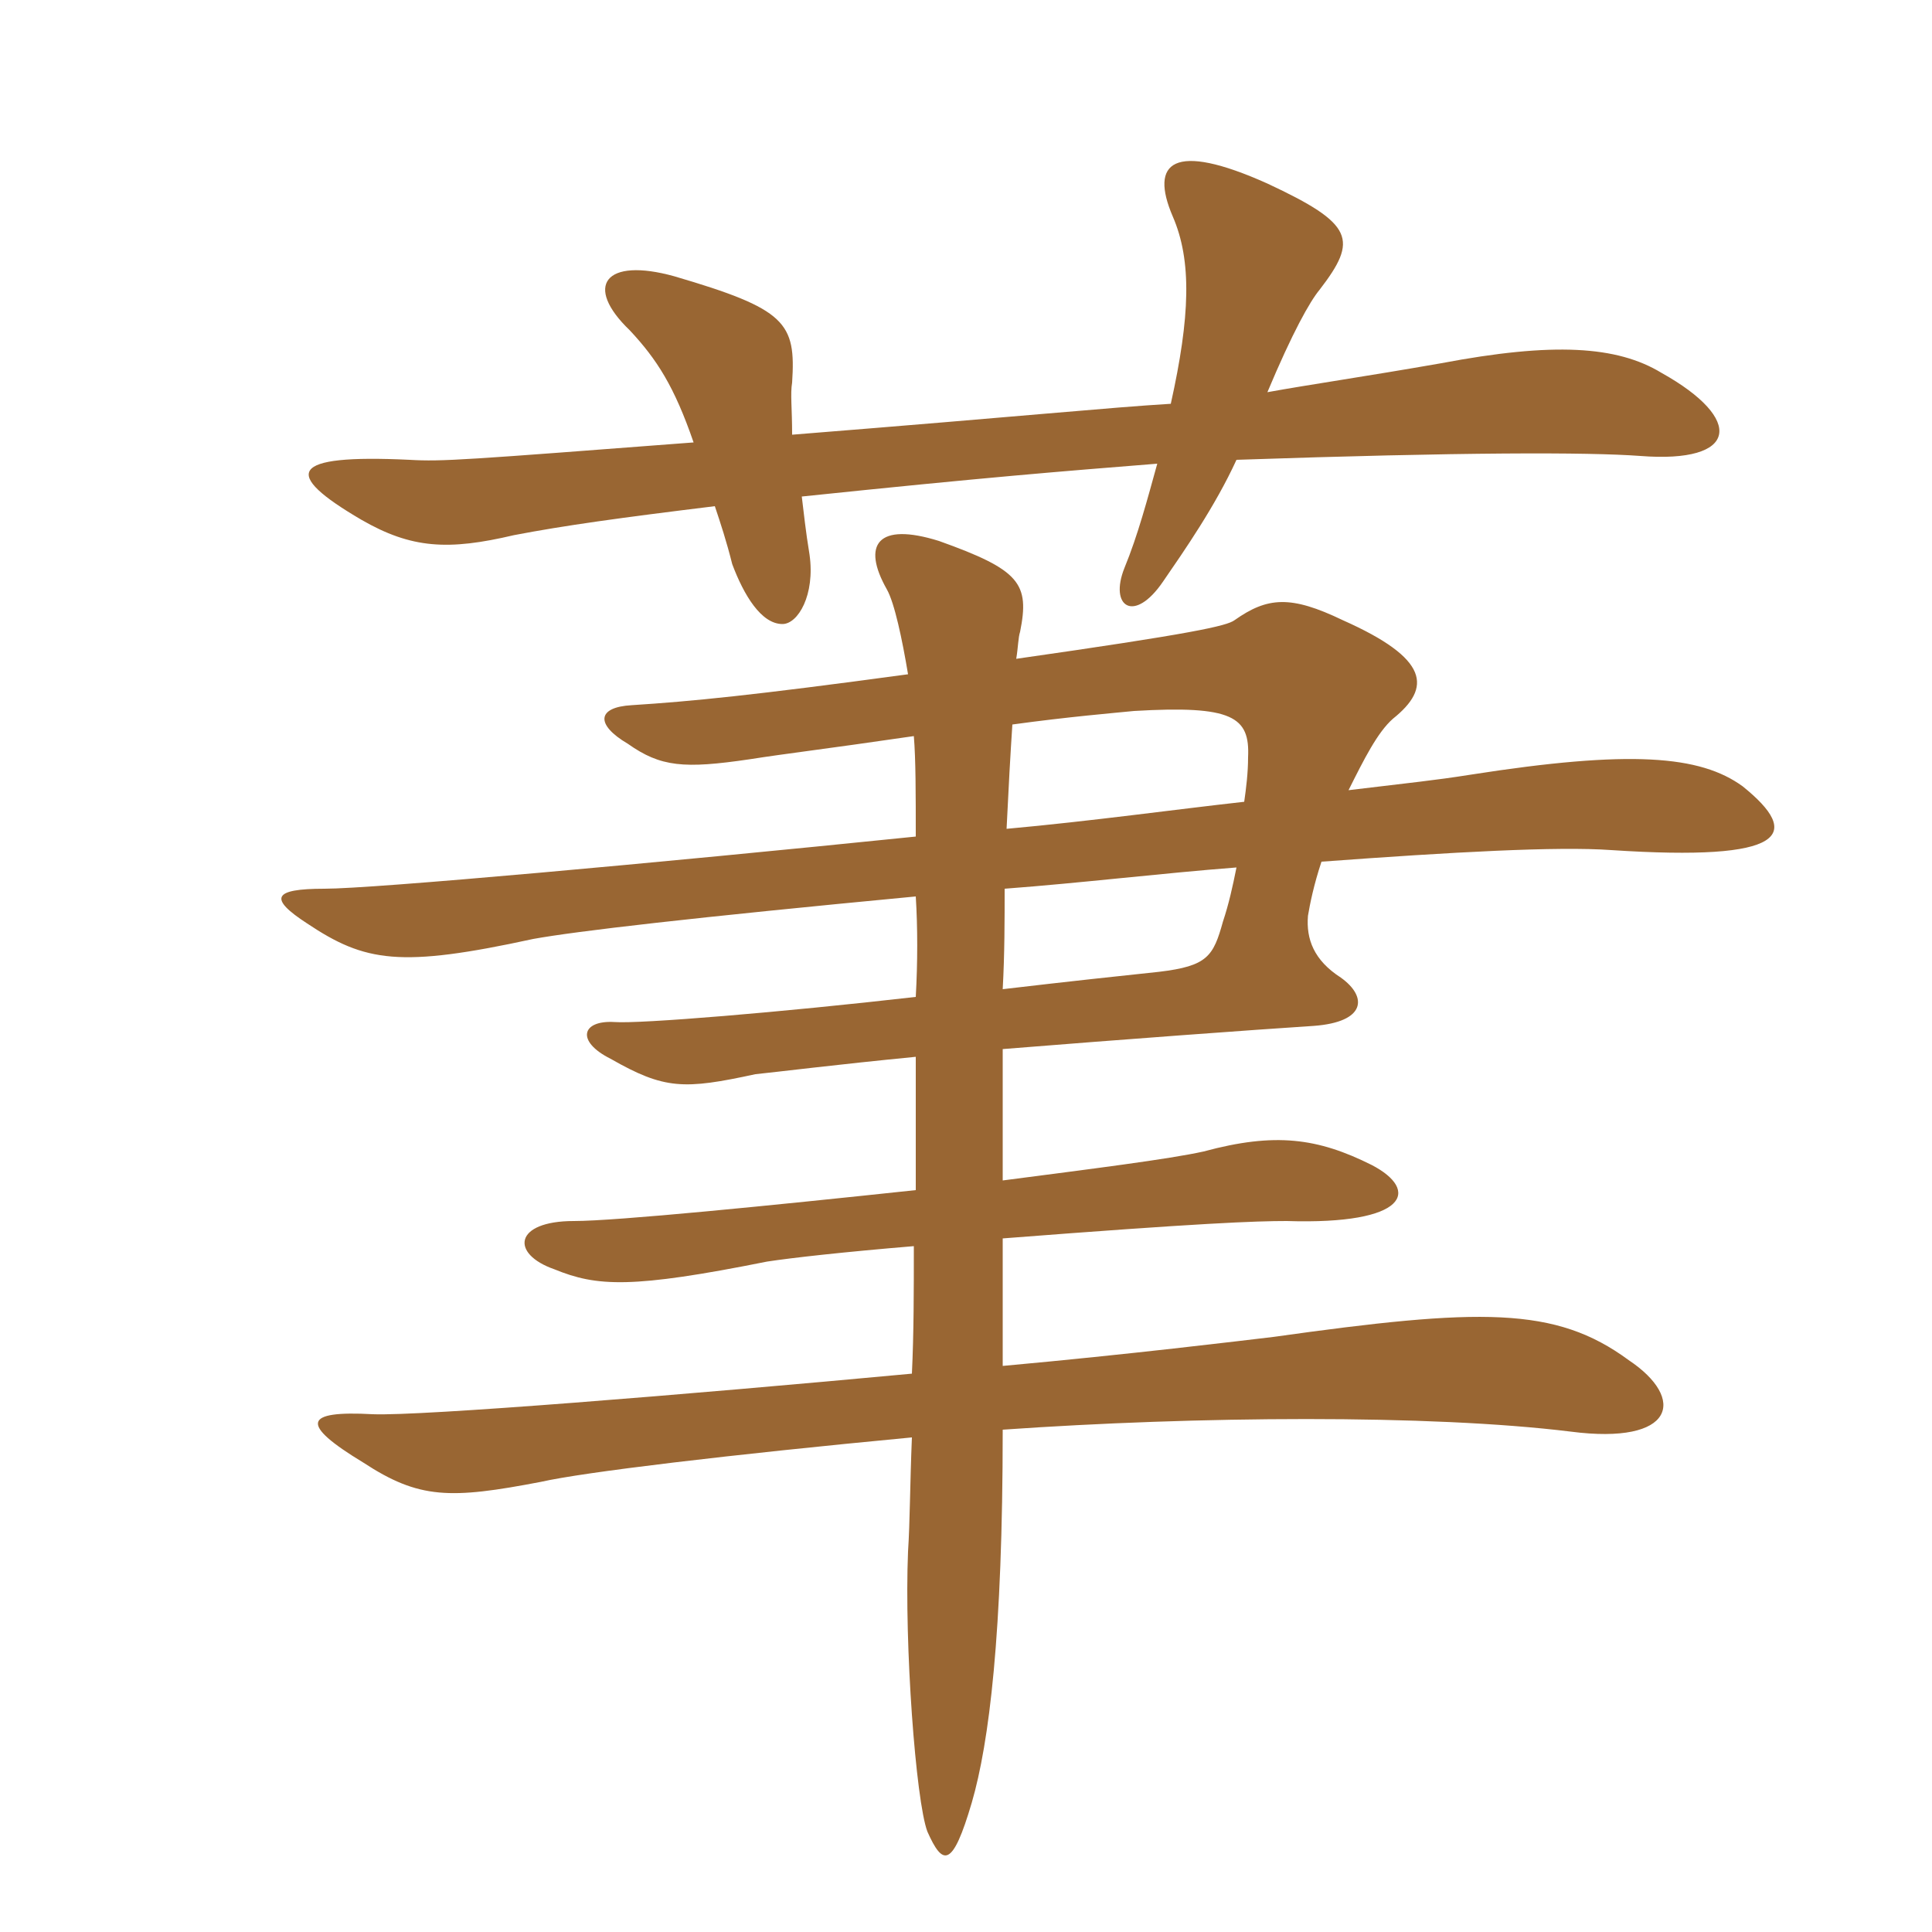 <svg xmlns="http://www.w3.org/2000/svg" xmlns:xlink="http://www.w3.org/1999/xlink" width="150" height="150"><path fill="#996633" padding="10" d="M71.10 82.05C71.10 85.50 71.10 89.10 71.10 92.40C59.85 93.60 47.85 94.80 44.55 94.80C39.90 94.80 39.60 97.35 43.05 98.55C46.35 99.90 49.05 100.05 59.55 97.95C61.50 97.65 65.55 97.20 70.95 96.75C70.95 100.20 70.95 103.50 70.80 106.65C53.10 108.30 32.70 109.95 28.95 109.80C23.55 109.50 23.25 110.55 28.20 113.55C32.55 116.40 34.95 116.40 42 115.05C45.30 114.30 56.55 112.95 70.80 111.60C70.65 115.20 70.65 118.20 70.50 120.45C70.20 127.65 71.10 139.80 72 142.20C73.20 144.90 73.95 145.05 75.45 139.95C76.80 135.30 77.85 126.90 77.85 111C92.85 109.95 111 109.80 121.95 111.15C130.05 112.20 130.95 108.60 126.45 105.60C120.75 101.40 114.90 101.55 98.85 103.80C96.30 104.10 87.75 105.15 77.85 106.05C77.85 102.75 77.85 99.45 77.85 96.15C93.30 94.95 97.50 94.80 99.90 94.80C109.35 95.10 110.25 92.40 106.50 90.45C102.30 88.35 99 87.90 93.45 89.40C90.75 90 84.75 90.75 77.85 91.65C77.85 87.75 77.85 84.45 77.85 81.45C87.15 80.70 97.35 79.95 102 79.65C106.05 79.35 106.20 77.40 104.10 75.90C102 74.55 101.40 72.90 101.55 71.10C101.70 70.20 102 68.70 102.60 66.90C112.80 66.15 120.90 65.70 125.10 66C138.75 66.90 139.95 64.80 135.30 61.05C132 58.65 126.60 58.20 114.15 60.15C111.30 60.60 109.65 60.75 104.70 61.35C105.90 58.95 106.95 56.85 108.15 55.80C111.15 53.40 111 51.15 104.25 48.15C100.20 46.20 98.40 46.35 95.85 48.15C95.25 48.60 92.55 49.20 78.90 51.15C79.05 50.25 79.05 49.50 79.20 49.05C79.95 45.30 79.20 44.25 72.90 42C68.10 40.50 66.90 42.30 68.85 45.75C69.45 46.80 70.05 49.65 70.50 52.35C58.35 54 53.70 54.45 49.05 54.75C46.35 54.90 46.20 56.25 48.75 57.75C51.30 59.55 53.10 59.70 58.20 58.95C61.05 58.50 63.75 58.20 70.95 57.15C71.10 58.95 71.10 61.65 71.10 64.95C50.55 67.05 28.95 69 25.20 69C21.15 69 20.85 69.75 23.85 71.70C28.35 74.70 31.05 75.15 41.40 72.90C44.70 72.30 53.70 71.25 71.10 69.60C71.25 72 71.25 74.70 71.10 77.40C60.60 78.60 49.65 79.50 47.70 79.35C45.15 79.20 44.70 80.85 47.40 82.20C51.60 84.60 53.10 84.60 58.65 83.40C60.15 83.25 64.95 82.65 71.10 82.05ZM96.60 62.25C91.20 62.85 84.75 63.75 78.15 64.35C78.30 61.20 78.45 58.50 78.60 56.25C82.95 55.65 86.55 55.35 88.05 55.20C95.70 54.75 97.05 55.65 96.90 58.80C96.90 60 96.75 61.20 96.60 62.25ZM77.85 76.80C78 74.10 78 71.40 78 69C84 68.55 90.15 67.80 96 67.35C95.70 68.85 95.40 70.20 94.95 71.55C94.20 74.25 93.75 75 90 75.45C87.15 75.75 82.95 76.20 77.85 76.80ZM90.90 31.35C85.95 31.65 80.25 32.25 61.50 33.75C61.50 31.65 61.35 30.60 61.50 29.70C61.80 25.05 61.05 24 52.35 21.45C46.95 19.95 45.30 22.20 48.90 25.65C51 27.90 52.35 30 53.85 34.35C36.15 35.70 34.35 35.85 31.80 35.70C22.35 35.25 21.90 36.75 28.05 40.35C31.95 42.60 34.80 42.75 39.90 41.55C43.80 40.80 48.15 40.20 55.50 39.30C55.95 40.65 56.40 42 56.85 43.80C57.75 46.20 59.10 48.45 60.75 48.45C61.95 48.45 63.30 46.20 62.85 43.05C62.55 41.25 62.40 39.75 62.25 38.55C76.65 37.05 82.35 36.60 89.85 36C89.10 38.70 88.35 41.55 87.30 44.10C86.10 47.10 88.05 48.45 90.30 45.15C91.95 42.75 94.35 39.30 96 35.70C113.55 35.10 123.30 35.10 127.35 35.40C135 36 135.45 32.55 129 28.95C125.55 26.85 120.60 26.55 111.90 28.20C105.90 29.25 101.70 29.85 98.40 30.45C100.35 25.80 101.70 23.40 102.45 22.50C105.45 18.60 105.15 17.40 98.40 14.25C91.05 10.95 89.25 12.60 91.05 16.80C92.55 20.25 92.40 24.60 90.90 31.35Z"/></svg>